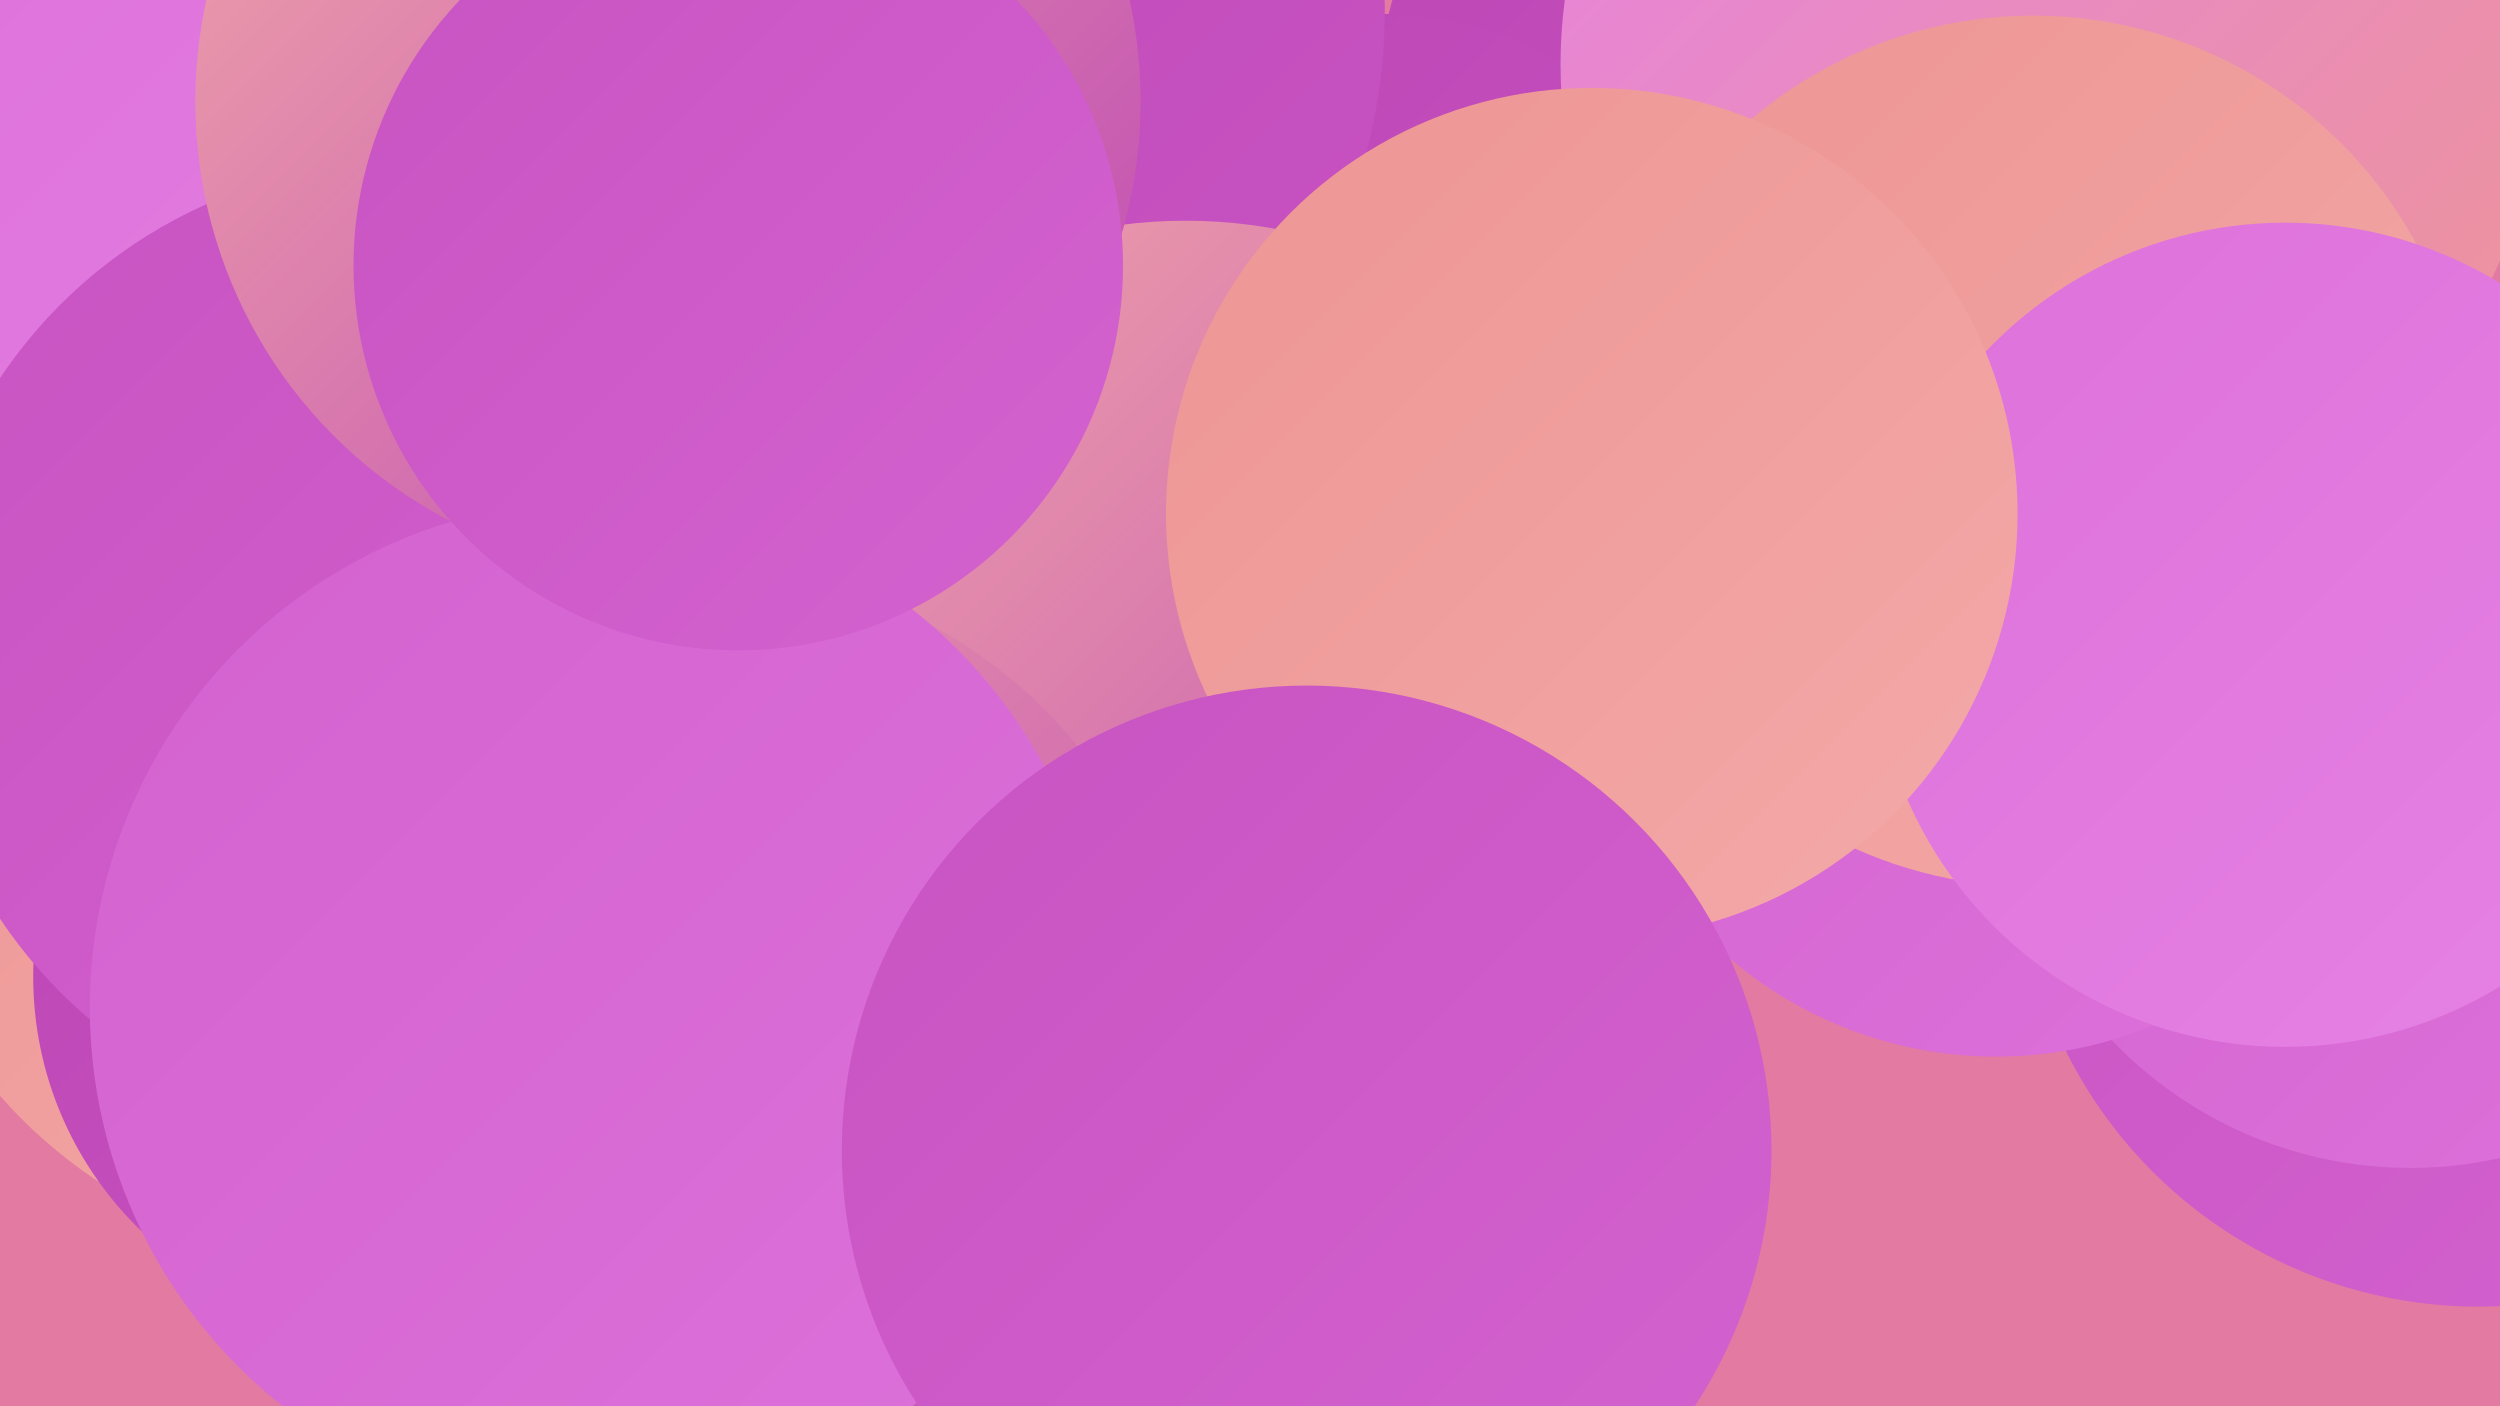 <?xml version="1.0" encoding="UTF-8"?><svg width="1280" height="720" xmlns="http://www.w3.org/2000/svg"><defs><linearGradient id="grad0" x1="0%" y1="0%" x2="100%" y2="100%"><stop offset="0%" style="stop-color:#bc46b4;stop-opacity:1" /><stop offset="100%" style="stop-color:#c853c2;stop-opacity:1" /></linearGradient><linearGradient id="grad1" x1="0%" y1="0%" x2="100%" y2="100%"><stop offset="0%" style="stop-color:#c853c2;stop-opacity:1" /><stop offset="100%" style="stop-color:#d362cf;stop-opacity:1" /></linearGradient><linearGradient id="grad2" x1="0%" y1="0%" x2="100%" y2="100%"><stop offset="0%" style="stop-color:#d362cf;stop-opacity:1" /><stop offset="100%" style="stop-color:#dd71da;stop-opacity:1" /></linearGradient><linearGradient id="grad3" x1="0%" y1="0%" x2="100%" y2="100%"><stop offset="0%" style="stop-color:#dd71da;stop-opacity:1" /><stop offset="100%" style="stop-color:#e682e5;stop-opacity:1" /></linearGradient><linearGradient id="grad4" x1="0%" y1="0%" x2="100%" y2="100%"><stop offset="0%" style="stop-color:#e682e5;stop-opacity:1" /><stop offset="100%" style="stop-color:#ed9594;stop-opacity:1" /></linearGradient><linearGradient id="grad5" x1="0%" y1="0%" x2="100%" y2="100%"><stop offset="0%" style="stop-color:#ed9594;stop-opacity:1" /><stop offset="100%" style="stop-color:#f3a9a8;stop-opacity:1" /></linearGradient><linearGradient id="grad6" x1="0%" y1="0%" x2="100%" y2="100%"><stop offset="0%" style="stop-color:#f3a9a8;stop-opacity:1" /><stop offset="100%" style="stop-color:#bc46b4;stop-opacity:1" /></linearGradient></defs><rect width="1280" height="720" fill="#e27aa2" /><circle cx="946" cy="65" r="242" fill="url(#grad0)" /><circle cx="703" cy="206" r="199" fill="url(#grad0)" /><circle cx="430" cy="6" r="279" fill="url(#grad0)" /><circle cx="190" cy="394" r="253" fill="url(#grad5)" /><circle cx="607" cy="369" r="256" fill="url(#grad6)" /><circle cx="159" cy="157" r="277" fill="url(#grad3)" /><circle cx="1269" cy="433" r="236" fill="url(#grad1)" /><circle cx="198" cy="500" r="181" fill="url(#grad0)" /><circle cx="207" cy="332" r="249" fill="url(#grad1)" /><circle cx="342" cy="52" r="242" fill="url(#grad6)" /><circle cx="1234" cy="387" r="211" fill="url(#grad2)" /><circle cx="358" cy="540" r="250" fill="url(#grad6)" /><circle cx="306" cy="516" r="260" fill="url(#grad2)" /><circle cx="1022" cy="331" r="210" fill="url(#grad2)" /><circle cx="378" cy="136" r="197" fill="url(#grad1)" /><circle cx="1050" cy="33" r="251" fill="url(#grad4)" /><circle cx="1041" cy="231" r="223" fill="url(#grad5)" /><circle cx="1170" cy="325" r="211" fill="url(#grad3)" /><circle cx="815" cy="263" r="218" fill="url(#grad5)" /><circle cx="669" cy="589" r="238" fill="url(#grad1)" /></svg>